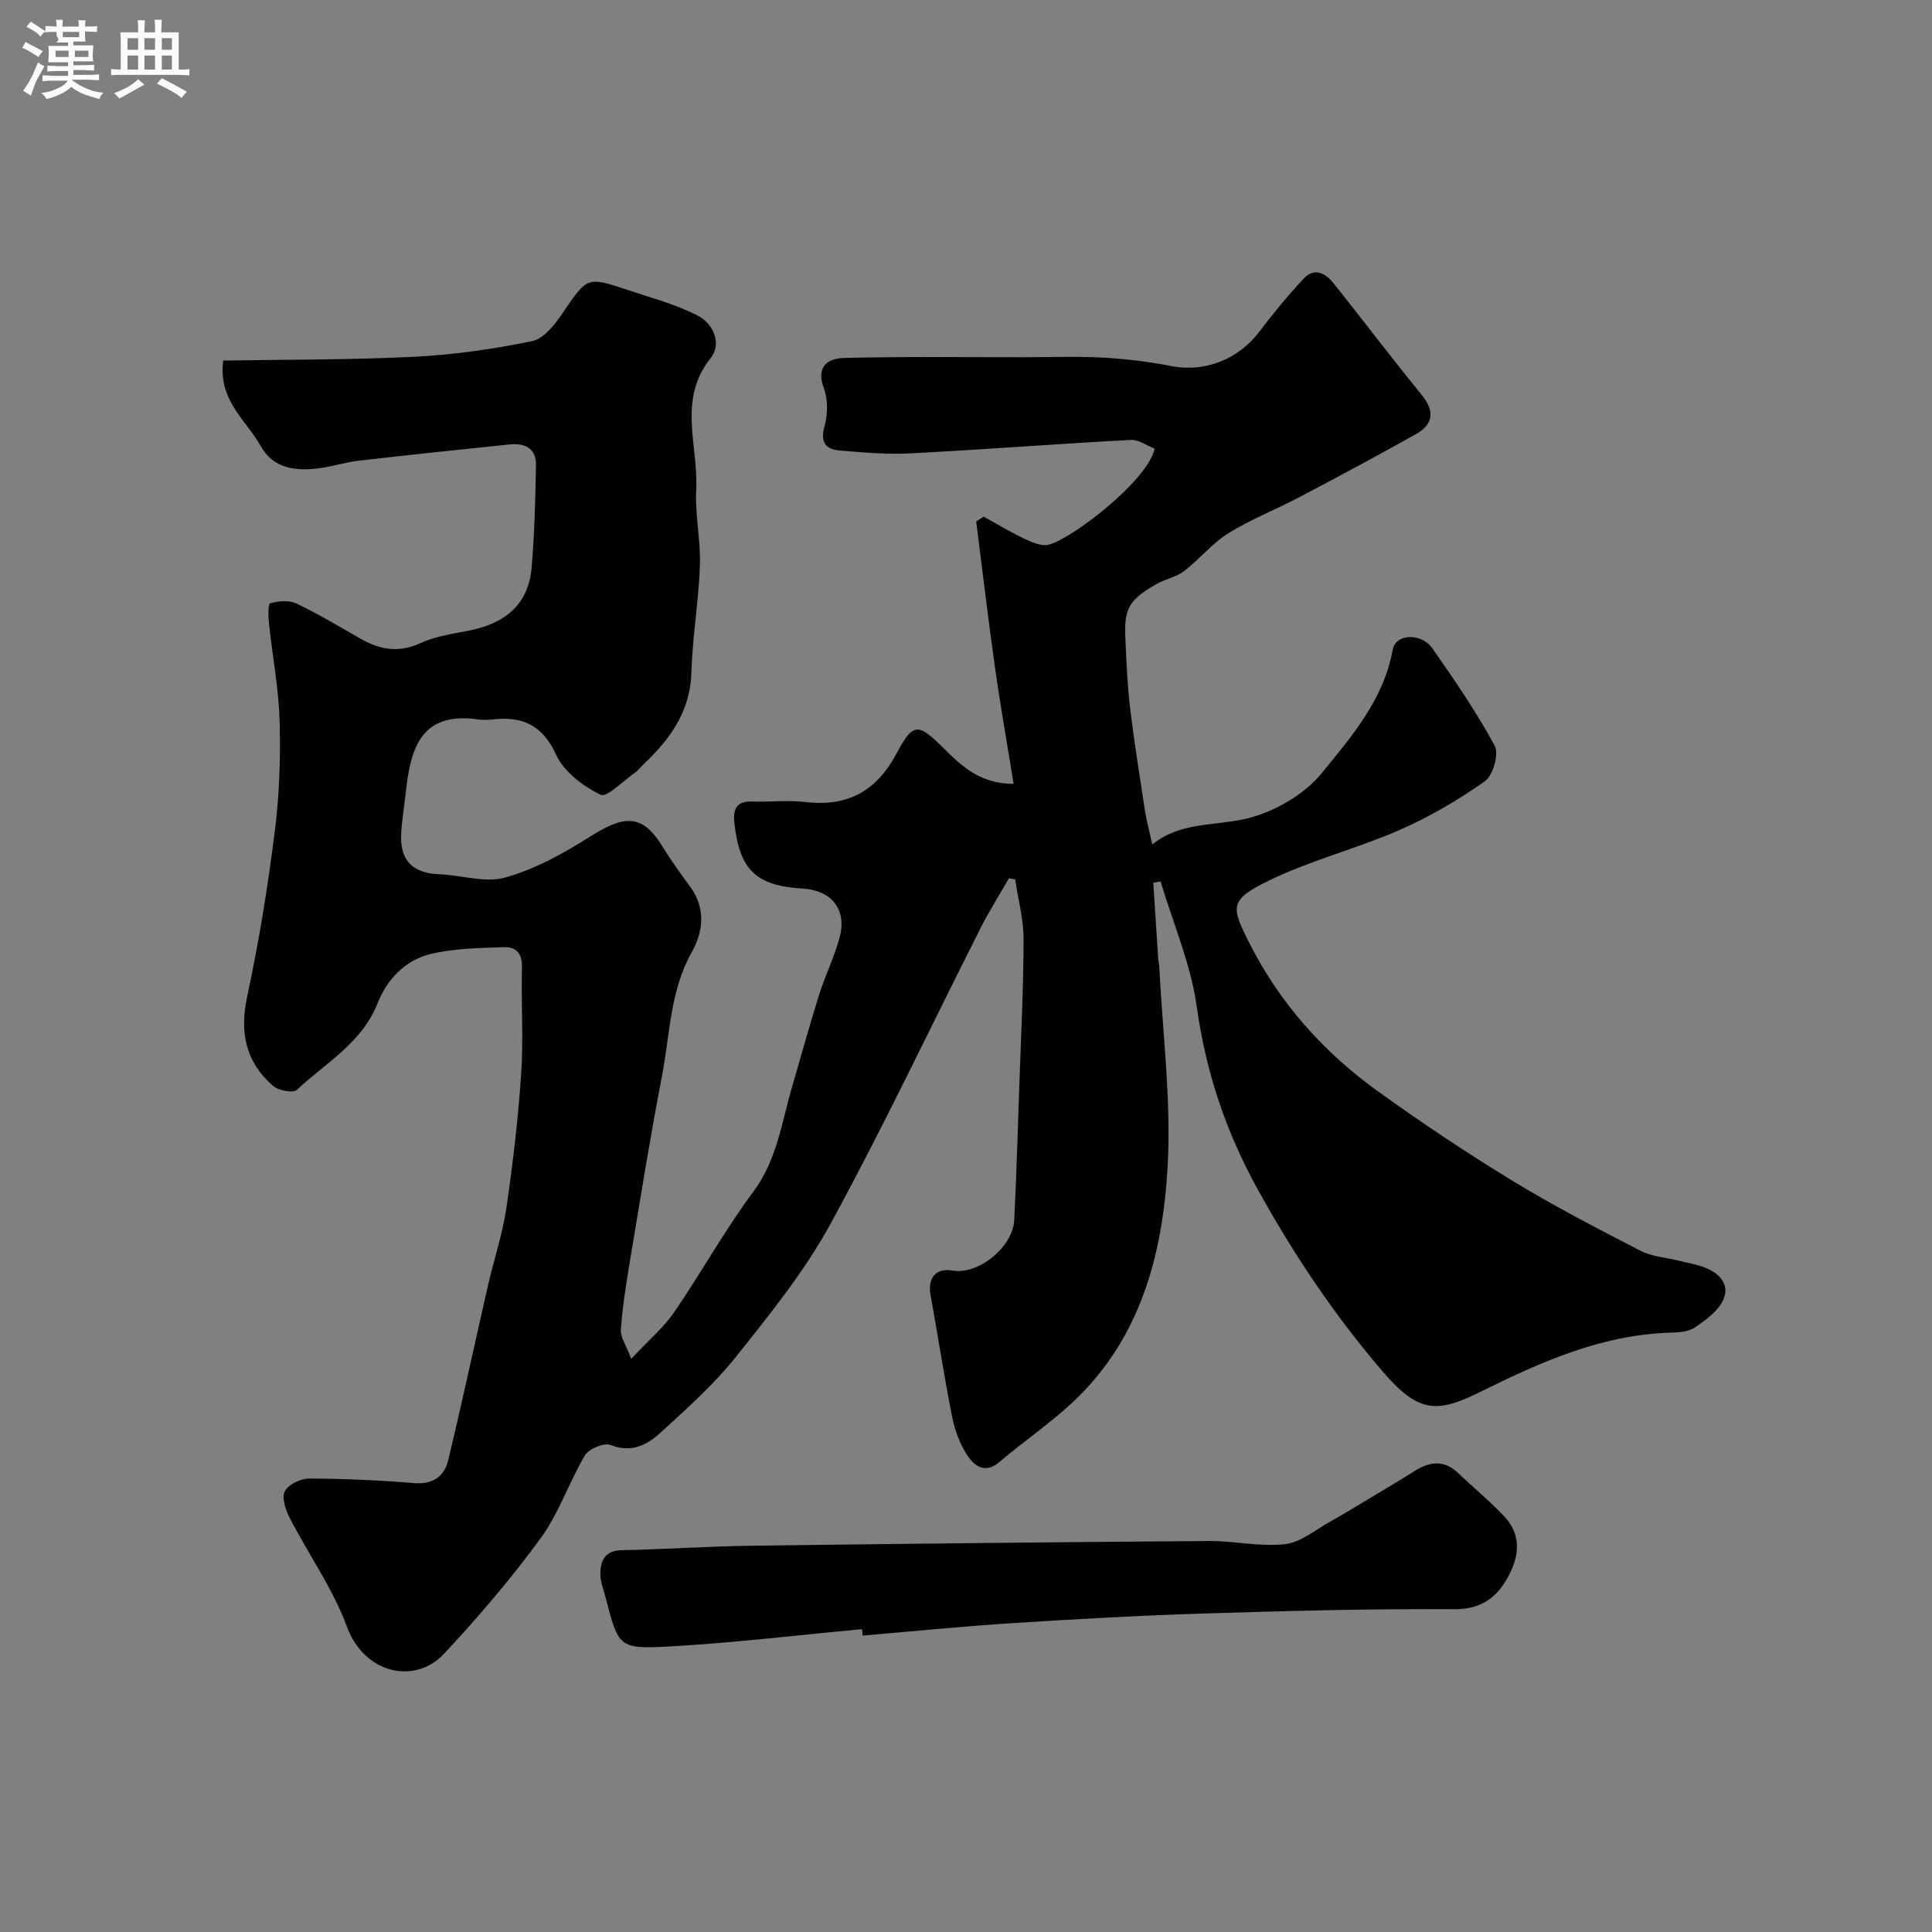 <svg enable-background="new 0 0 400 400" viewBox="0 0 400 400" xmlns="http://www.w3.org/2000/svg"><rect x="0" y="0" width="400" height="400" fill="#808080" stroke="none"/><path d="m6.8 9.5c.6.3 1.3.7 2.1 1.1-.4.4-.7.8-.9 1.2-.7-.4-1.3-.8-1.8-1.1s-1.1-.6-1.6-.8c.2-.4.5-.8.7-1.2.4.2.8.5 1.5.8zm.9 6.9c-.3.6-.5 1.1-.7 1.7s-.4 1.1-.6 1.7c-.6-.4-1.1-.7-1.6-1 .7-1 1.2-1.8 1.5-2.4.3-.5.6-1.1.8-1.7.3-.6.5-1.2.8-1.8.3.3.8.6 1.3.8-.7 1.3-1.2 2.2-1.5 2.7zm.1-11c.4.3 1 .7 1.7 1.1-.5.2-.8.6-1.1 1.1-.5-.6-1-1-1.4-1.2s-.9-.6-1.5-.8c.2-.4.5-.7.9-1.1.5.3.9.6 1.4.9zm10.5 13.1c1 .4 2 .6 3.1.7-.4.4-.7.8-.8 1.3-.9-.2-1.9-.6-3-.9-1-.4-2-.9-2.8-1.6-.5.4-1.1.9-1.9 1.3s-1.9.9-3.3 1.2c-.1-.3-.5-.8-1.1-1.3 1 0 2.1-.3 3.2-.8 1.2-.5 1.9-1 2.3-1.7h-3.2c-.4 0-1 0-2 .1v-1.2c1 0 1.7.1 2 .1h3.3v-1h-2.3c-.2 0-.9 0-2 .1v-1.2c1.2 0 1.9.1 2 .1h2.3v-.8h-4.1c0-.7.1-1.2.1-1.6 0-.5 0-1.1-.1-1.8h4.1v-.7h-2.5c1-.6.1-1.1.1-1.6v-.6h-.5c-.4 0-1 0-1.8.1v-1.3c1.2 0 1.9.1 2.1.1h.2c0-.3 0-.8-.1-1.4h1.4c0 .6-.1 1-.1 1.4h3.4c0-.4 0-.8-.1-1.3h1.5c0 .4-.1.9-.1 1.3.7 0 1.5 0 2.5-.1v1.2c-1 0-1.8-.1-2.5-.1v.6c0 .3 0 .8.1 1.5h-2.5v.8h4.1c0 .7-.1 1.3-.1 1.8s0 1 .1 1.5h-4.1v.8h1.4c.8 0 1.8 0 2.9-.1v1.2c-1 0-1.9-.1-2.8-.1h-1.5v1h3.2c.3 0 1 0 2.1-.1v1.2c-1.1 0-1.8-.1-2.1-.1h-3.4l-.1.1c1.4 1 2.4 1.5 3.4 1.9zm-4.1-6.7v-1.3h-2.7v1.3zm2.2-4.1v-1.1h-3.4v1.1zm1.9 4.1v-1.3h-2.8v1.3z" fill="#fcfafa"/><path d="m37 6.7v2.3 5.4c1 0 1.8 0 2.2-.1v1.3c-.6 0-1.5-.1-2.5-.1h-11.9c-.7 0-1.3 0-1.8.1v-1.3c.5 0 1.1.1 2 .1v-5.2c0-1 0-1.8-.1-2.5h3.7c0-1.3 0-2.1-.1-2.5h1.5c0 .4-.1 1.3-.1 2.5h2.2c0-1.2 0-2.1-.1-2.6h1.5c0 .4-.1 1.3-.1 2.6zm-12.3 13.7c-.3-.4-.7-.8-1.1-1.1 1.1-.4 2.1-.9 2.9-1.3.8-.5 1.5-1 2.1-1.6.4.4.9.8 1.3 1.1-2.5 1.4-4.2 2.4-5.2 2.9zm3.9-10.1v-2.4h-2.2v2.4zm0 4.1v-2.9h-2.2v2.9zm3.5-4.1v-2.4h-2.2v2.4zm0 4.1v-2.9h-2.2v2.9zm.4 2.9 1-1.1c.6.3 1.4.7 2.5 1.3s2 1.1 2.7 1.5c-.4.4-.8.8-1.1 1.3-.8-.8-2.5-1.7-5.1-3zm3.1-7v-2.4h-2.1v2.4zm0 4.1v-2.9h-2.1v2.9z" fill="#fcfafa"/><g fill="#010100"><path d="m238.58 174.84c5.68-4.63 12.61-3.83 19.05-5.25 5.83-1.29 12.26-4.92 16-9.49 6.16-7.55 12.85-15.25 14.72-25.59.6-3.33 5.91-3.56 8.23-.25 4.57 6.54 9.11 13.16 12.89 20.15.91 1.68-.36 6.15-2.04 7.34-5.54 3.9-11.5 7.4-17.71 10.11-8.78 3.84-18.23 6.21-26.83 10.37-8.41 4.07-8.05 5.42-4.31 12.85 6.31 12.55 15.45 22.78 26.78 30.92 9 6.47 18.24 12.65 27.7 18.42 8.6 5.25 17.59 9.89 26.55 14.52 2.36 1.22 5.25 1.4 7.9 2.06 1.73.43 3.5.72 5.17 1.32 3.12 1.12 5.53 3.47 4.14 6.7-1.02 2.38-3.65 4.27-5.94 5.83-1.36.92-3.43 1.02-5.2 1.07-14.26.46-26.85 6.14-39.31 12.31-9.08 4.5-12.83 4.2-20.18-4.37-9.95-11.6-18.3-24.08-25.71-37.46-6.68-12.05-10.81-24.42-12.71-38.02-1.23-8.8-4.9-17.26-7.48-25.87-.5.07-1.01.15-1.51.22.34 5.27.67 10.54 1.01 15.81.03.49.19.97.22 1.46.68 13.86 2.51 27.78 1.73 41.56-1.02 18.11-5.57 35.57-19.59 48.7-4.77 4.47-10.25 8.18-15.23 12.43-2.96 2.53-5.17.83-6.59-1.29-1.58-2.37-2.65-5.28-3.21-8.11-1.66-8.31-2.91-16.7-4.44-25.04-.68-3.69 1.05-5.79 4.56-5.19 5.32.91 12.47-4.85 12.75-10.49.45-9.1.72-18.2 1.03-27.3.35-10.27.88-20.53.9-30.8.01-4.13-1.13-8.27-1.74-12.41-.43-.07-.86-.14-1.29-.22-1.96 3.42-4.08 6.77-5.86 10.28-10.35 20.46-20.13 41.22-31.12 61.33-5.36 9.81-12.55 18.7-19.56 27.49-4.59 5.75-10.19 10.74-15.65 15.72-2.74 2.51-5.99 4.22-10.27 2.51-1.34-.53-4.49.76-5.3 2.11-3.32 5.56-5.37 11.95-9.15 17.13-6.12 8.39-12.93 16.35-20.02 23.96-5.99 6.44-16.5 4.29-20.15-5.62-2.89-7.84-7.9-14.88-11.78-22.38-.87-1.68-1.75-4.2-1.08-5.58.69-1.42 3.28-2.67 5.03-2.67 7.27.01 14.55.35 21.8.94 3.89.31 6.22-1.42 7.02-4.76 2.89-12.01 5.47-24.1 8.23-36.14 1.23-5.39 3.02-10.69 3.82-16.14 1.36-9.23 2.44-18.52 3.06-27.83.49-7.3-.04-14.66.16-21.99.08-2.87-1.34-4.18-3.66-4.1-5.08.17-10.29.24-15.19 1.4-5.3 1.25-9.1 5.26-11.07 10.26-3.25 8.22-10.75 12.3-16.68 17.88-.77.72-3.81.16-4.93-.81-5.67-4.94-6.98-11.04-5.36-18.53 2.44-11.3 4.27-22.76 5.72-34.23.95-7.52 1.2-15.2.99-22.78-.18-6.68-1.47-13.33-2.18-20.01-.16-1.5-.25-4.24.21-4.37 1.7-.48 3.92-.69 5.45.04 4.55 2.16 8.89 4.79 13.28 7.29 4 2.28 7.9 2.99 12.39.92 3.05-1.4 6.55-1.93 9.9-2.57 7.35-1.41 12.44-5.19 13.12-13.03.61-7.08.78-14.2.91-21.31.06-3.43-2.31-4.55-5.38-4.24-10.44 1.07-20.88 2.17-31.31 3.37-2.74.32-5.42 1.2-8.16 1.56-4.81.64-9.48.15-12.12-4.56-3.01-5.39-8.9-9.5-7.78-17.73 13.2-.22 26.44-.13 39.64-.79 8.15-.41 16.32-1.59 24.31-3.23 2.4-.49 4.69-3.41 6.27-5.74 5.15-7.56 5.03-7.7 13.53-4.85 4.89 1.64 9.97 2.97 14.51 5.32 3.19 1.65 5.05 5.79 2.64 8.8-6.89 8.6-2.51 18.1-2.98 27.15-.27 5.24.95 10.54.77 15.79-.26 7.38-1.55 14.72-1.76 22.1-.23 8.13-4.44 13.86-9.94 19.07-.6.57-1.12 1.26-1.79 1.73-2.4 1.68-5.78 5.19-7.09 4.55-3.61-1.78-7.57-4.75-9.18-8.26-2.84-6.2-6.99-8.04-13.15-7.34-.99.11-2.02.14-3 0-11.69-1.66-14.01 5.73-14.99 15.14-.31 2.93-.84 5.86-.96 8.8-.2 5.34 2.49 7.9 7.84 8.11 4.6.18 9.54 1.85 13.72.68 6.08-1.7 11.91-4.9 17.3-8.31 6.84-4.32 10.83-5.32 15.16 1.76 1.79 2.92 3.81 5.71 5.84 8.48 3.25 4.45 2.69 9.29.33 13.48-4.51 8.02-4.51 16.96-6.16 25.54-2.47 12.82-4.53 25.71-6.68 38.59-.78 4.67-1.52 9.36-1.86 14.07-.11 1.54 1.08 3.18 2.15 6.04 3.5-3.75 6.64-6.38 8.88-9.64 5.63-8.19 10.44-16.96 16.37-24.92 4.94-6.63 5.88-14.34 8.06-21.78 1.86-6.37 3.62-12.77 5.61-19.1 1.27-4.03 3.2-7.87 4.26-11.94 1.48-5.66-1.74-9.62-7.59-9.97-9.76-.59-13.14-3.8-14.24-13.6-.3-2.7.35-4.57 3.68-4.44 3.66.15 7.37-.33 10.99.1 8.76 1.05 14.75-2.22 18.92-10.06 3.41-6.39 4.42-6.35 9.67-1.14 3.81 3.78 7.56 7.43 14.56 7.45-1.31-8.09-2.73-16.08-3.86-24.11-1.42-10.05-2.6-20.14-3.89-30.22.51-.33 1.03-.67 1.54-1 2.82 1.55 5.59 3.24 8.5 4.61 1.54.72 3.51 1.58 4.98 1.2 4.94-1.29 20.52-13.29 21.92-19.88-1.58-.61-3.31-1.9-4.97-1.81-15.15.81-30.27 1.99-45.42 2.78-4.92.26-9.9-.17-14.83-.59-2.89-.25-4.04-1.72-3.12-5.03.68-2.45.73-5.51-.14-7.85-1.69-4.56.87-6.2 4.21-6.28 12.36-.31 24.74-.14 37.1-.15 5.5 0 11.01-.22 16.49.08 4.73.26 9.48.84 14.12 1.75 6.9 1.35 13.89-1.34 18.29-7.18 2.86-3.79 5.91-7.47 9.15-10.94 2.21-2.36 4.49-1.12 6.16.97 6.12 7.68 12.05 15.5 18.25 23.11 2.76 3.4 2.44 6.1-1.21 8.15-7.98 4.47-16.05 8.79-24.14 13.05-4.86 2.56-10.05 4.58-14.7 7.47-3.36 2.09-5.96 5.39-9.14 7.82-1.63 1.25-3.9 1.63-5.72 2.68-6.64 3.8-6.69 5.72-6.37 12.79.2 4.46.43 8.92.97 13.35.86 6.97 1.96 13.9 3.03 20.84.34 2.12.91 4.17 1.52 6.94z"/><path d="m178.48 337.3c-13.27 1.23-26.52 2.84-39.82 3.58-10.57.59-10.61.12-13.26-10.06-.45-1.72-1.15-3.48-1.1-5.21.06-2.63 1.06-4.59 4.39-4.66 8.94-.18 17.86-.8 26.8-.92 31.59-.42 63.18-.75 94.78-.98 5.26-.04 10.61 1.24 15.77.65 3.29-.37 6.35-3 9.45-4.72 2.82-1.56 5.56-3.26 8.33-4.92 3.04-1.82 6.1-3.63 9.1-5.52 3.1-1.95 6.04-2.34 8.93.41 3.17 3.01 6.56 5.8 9.56 8.97 3.9 4.1 3.02 8.8.5 13.12-2.33 3.99-5.56 6.16-10.87 6.13-17.26-.11-34.53.35-51.79.89-13.21.41-26.41 1.15-39.6 1.99-10.36.66-20.7 1.71-31.05 2.58-.04-.44-.08-.89-.12-1.33z"/></g></svg>